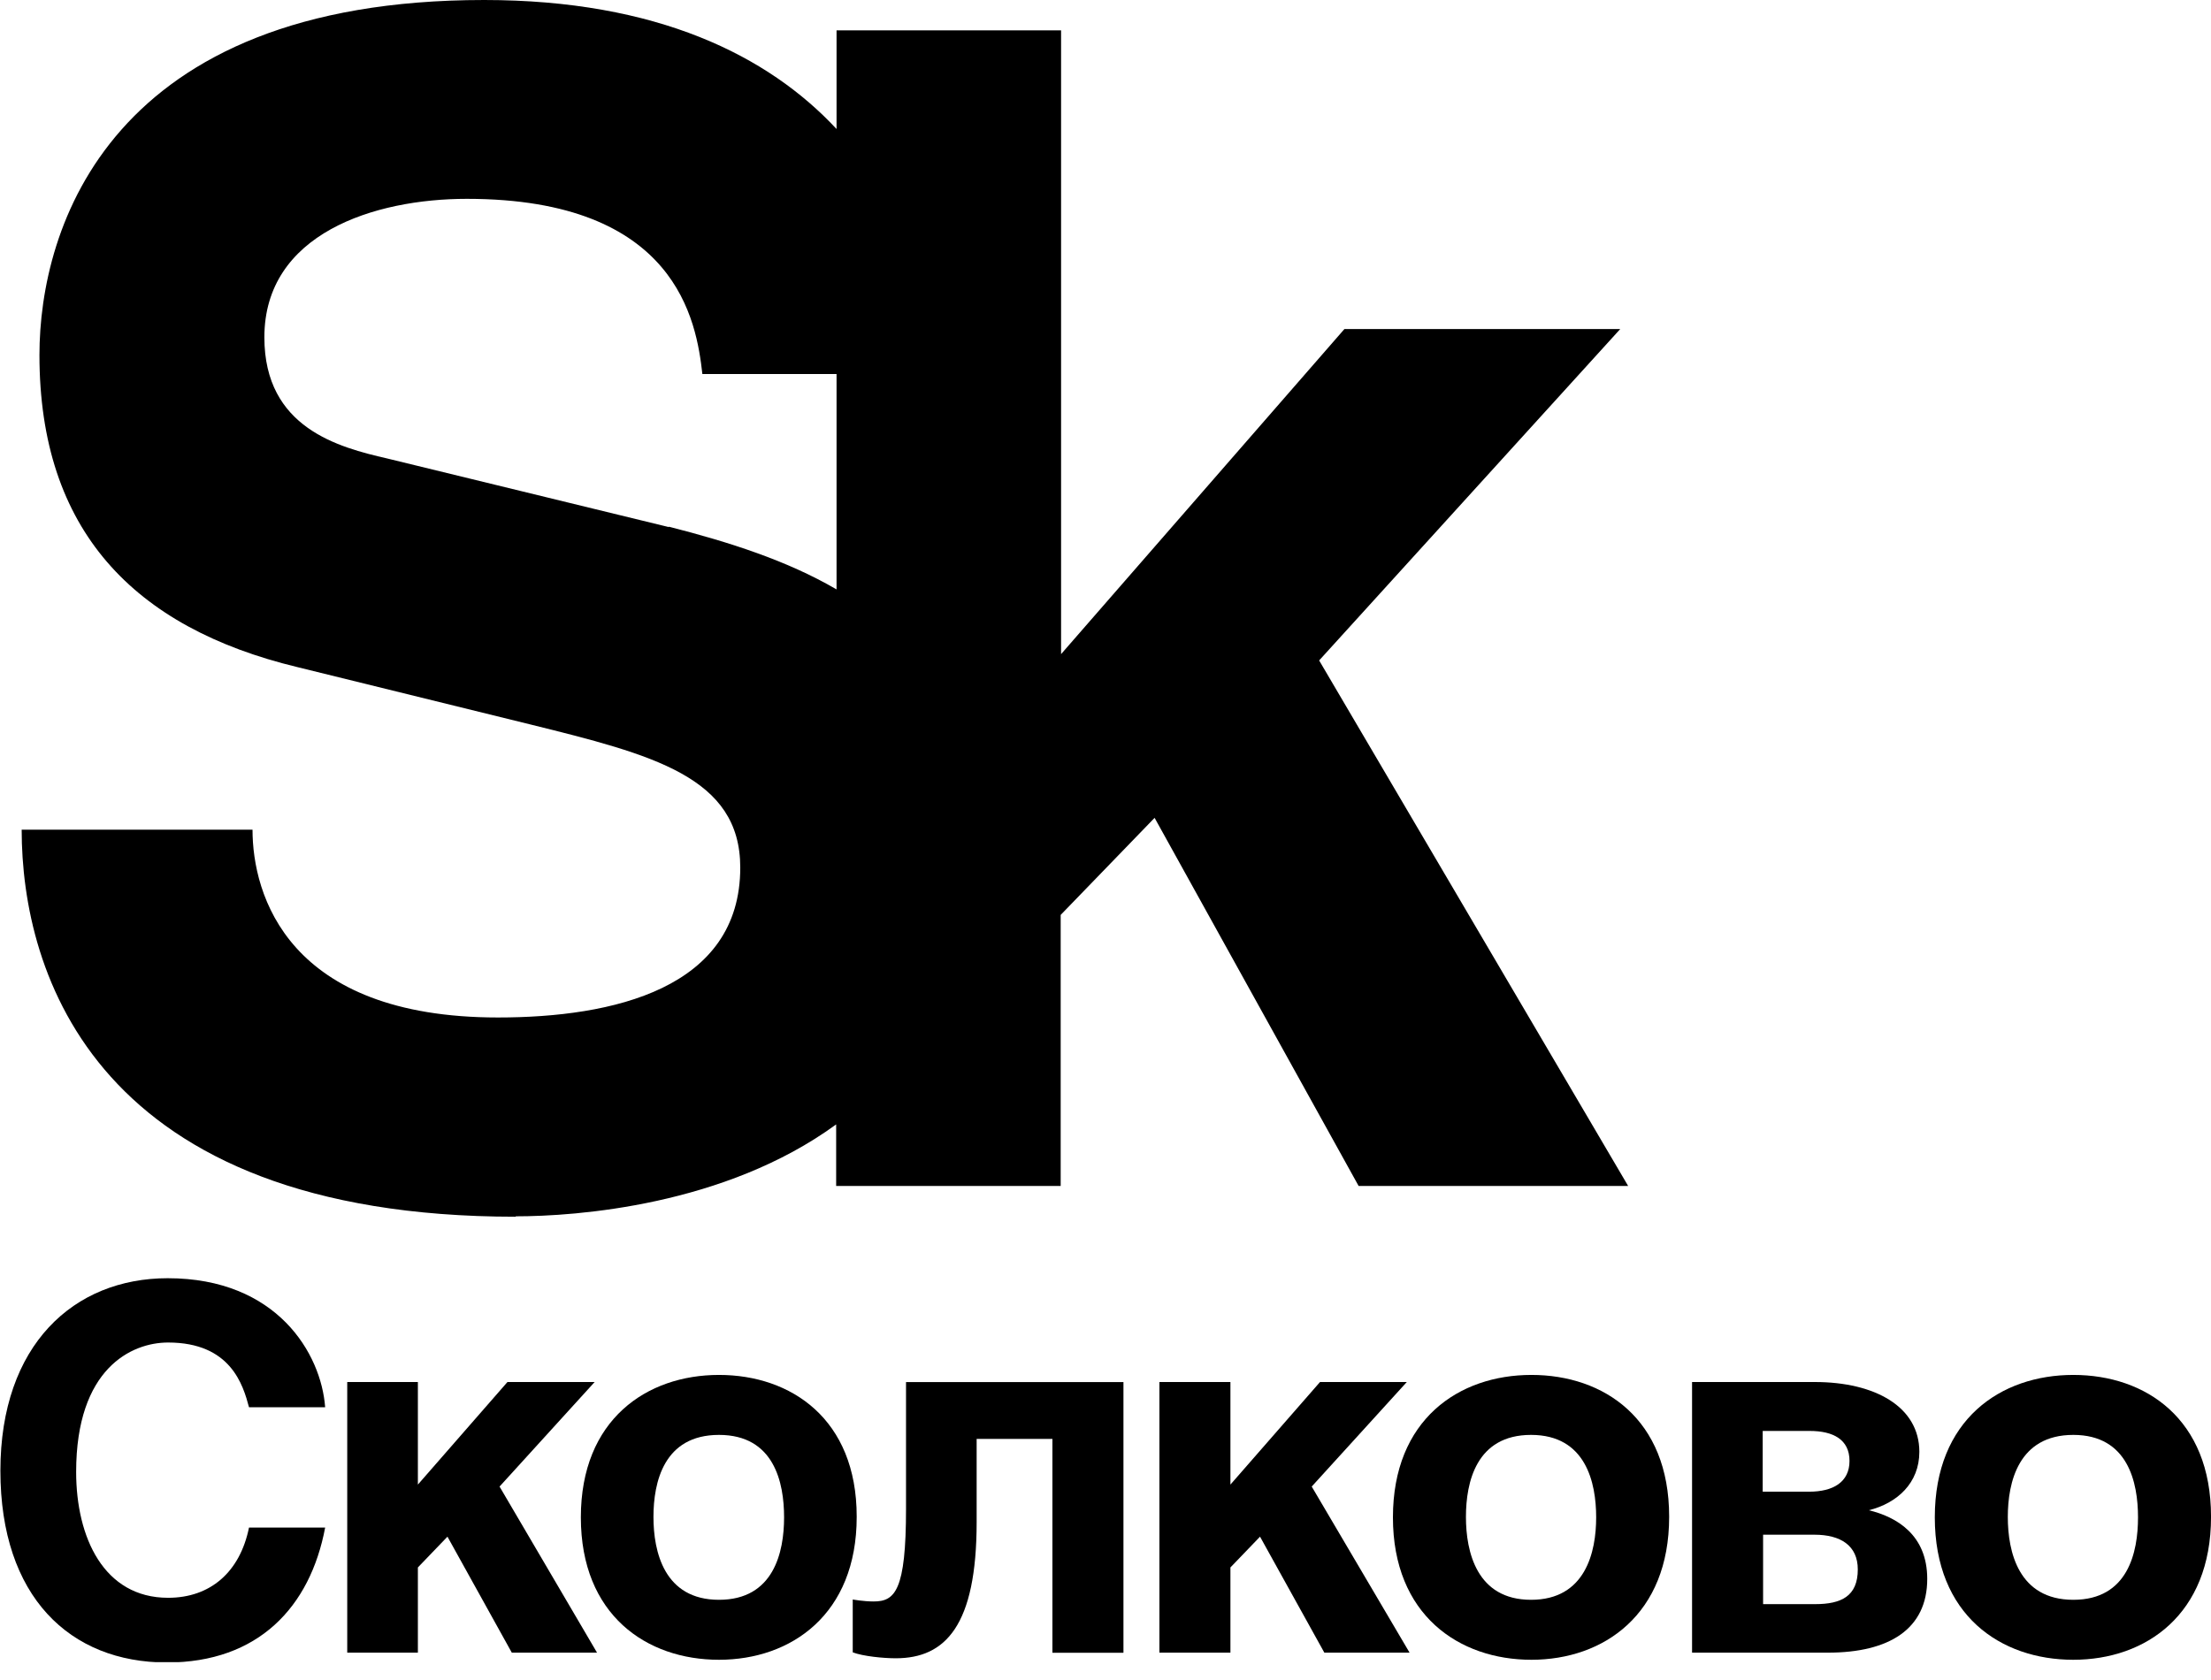 <?xml version="1.0" encoding="UTF-8"?> <svg xmlns="http://www.w3.org/2000/svg" width="100" height="76" viewBox="0 0 100 76" fill="none"><g clip-path="url(#clip0_2011_3461)"><path d="M11.262 63.66C10.994 62.661 10.441 60.733 7.603 60.733C5.943 60.733 3.444 61.911 3.444 66.587C3.444 69.55 4.694 72.281 7.603 72.281C9.512 72.281 10.851 71.121 11.262 69.104H14.706C14.028 72.709 11.672 75.208 7.549 75.208C3.159 75.208 0.018 72.227 0.018 66.534C0.018 60.84 3.337 57.824 7.585 57.824C12.529 57.824 14.528 61.233 14.706 63.66H11.262Z" fill="black"></path><path d="M22.951 62.52L18.9 67.16V62.52H15.705V74.763H18.9V70.908L20.238 69.516L23.148 74.763H27.003L22.594 67.249L26.895 62.52H22.951Z" fill="black"></path><path d="M29.555 68.624C29.555 70.195 30.037 72.372 32.518 72.372C34.999 72.372 35.463 70.213 35.463 68.642C35.463 67.072 35.017 64.912 32.518 64.912C30.02 64.912 29.555 67.054 29.555 68.624ZM38.747 68.624C38.747 73.033 35.784 75.085 32.518 75.085C29.252 75.085 26.271 73.068 26.271 68.642C26.271 64.216 29.252 62.199 32.518 62.199C35.784 62.199 38.747 64.198 38.747 68.606" fill="black"></path><path d="M50.812 62.523V74.767H47.599V65.094H44.172V68.859C44.172 73.535 42.763 75.017 40.514 75.017C39.961 75.017 39.032 74.927 38.568 74.749V72.358C38.568 72.358 39.05 72.447 39.514 72.447C40.478 72.447 40.978 71.965 40.978 68.252V62.523H50.83H50.812Z" fill="black"></path><path d="M59.702 62.52L55.65 67.16V62.52H52.438V74.763H55.65V70.908L56.989 69.516L59.898 74.763H63.753L59.327 67.249L63.628 62.52H59.702Z" fill="black"></path><path d="M66.302 68.624C66.302 70.195 66.784 72.372 69.247 72.372C71.71 72.372 72.192 70.213 72.192 68.642C72.192 67.072 71.728 64.912 69.247 64.912C66.766 64.912 66.302 67.054 66.302 68.624ZM75.493 68.624C75.493 73.033 72.531 75.085 69.264 75.085C65.998 75.085 63 73.068 63 68.642C63 64.216 65.981 62.199 69.264 62.199C72.549 62.199 75.493 64.198 75.493 68.606" fill="black"></path><path d="M79.742 72.568H82.098C83.276 72.568 84.025 72.211 84.025 70.997C84.025 69.926 83.258 69.427 82.062 69.427H79.742V72.568ZM79.742 67.481H81.83C82.901 67.481 83.65 67.053 83.65 66.089C83.65 65.125 82.919 64.733 81.848 64.733H79.724V67.481H79.742ZM76.547 62.52H82.08C84.811 62.52 86.809 63.644 86.809 65.679C86.809 67.088 85.81 67.999 84.525 68.32C85.774 68.623 87.166 69.427 87.166 71.425C87.166 73.692 85.453 74.763 82.669 74.763H76.529V62.52H76.547Z" fill="black"></path><path d="M90.81 68.624C90.81 70.195 91.291 72.372 93.772 72.372C96.253 72.372 96.699 70.213 96.699 68.642C96.699 67.072 96.253 64.912 93.772 64.912C91.291 64.912 90.81 67.054 90.81 68.624ZM100.001 68.624C100.001 73.033 97.056 75.085 93.772 75.085C90.488 75.085 87.508 73.068 87.508 68.642C87.508 64.216 90.488 62.199 93.772 62.199C97.056 62.199 100.001 64.198 100.001 68.606" fill="black"></path><path d="M30.25 23.844L17.507 20.739C15.33 20.239 11.957 19.365 11.957 15.26C11.957 10.566 16.936 8.995 21.113 8.995C30.625 8.995 31.5 14.546 31.767 16.919H37.836V26.664C35.605 25.361 32.981 24.523 30.25 23.826M23.326 55.024C26.056 55.024 32.785 54.542 37.818 50.866V53.65H47.973V41.389L52.221 36.998L61.448 53.65H73.638L59.663 29.877L73.281 14.885H60.806L47.991 29.591V1.374H37.836V5.836C34.748 2.517 29.715 0 21.898 0C4.96 0 1.784 10.298 1.784 16.063C1.784 23.987 6.049 28.395 13.456 30.18L23.968 32.768C29.519 34.142 33.481 35.142 33.481 39.247C33.481 44.726 27.716 46.029 22.523 46.029C13.01 46.029 11.421 40.478 11.421 37.533H0.98C0.98 44.012 4.3 55.042 23.326 55.042" fill="black"></path></g><defs><clipPath id="clip0_2011_3461"><rect width="100" height="75.192" fill="white"></rect></clipPath></defs></svg> 